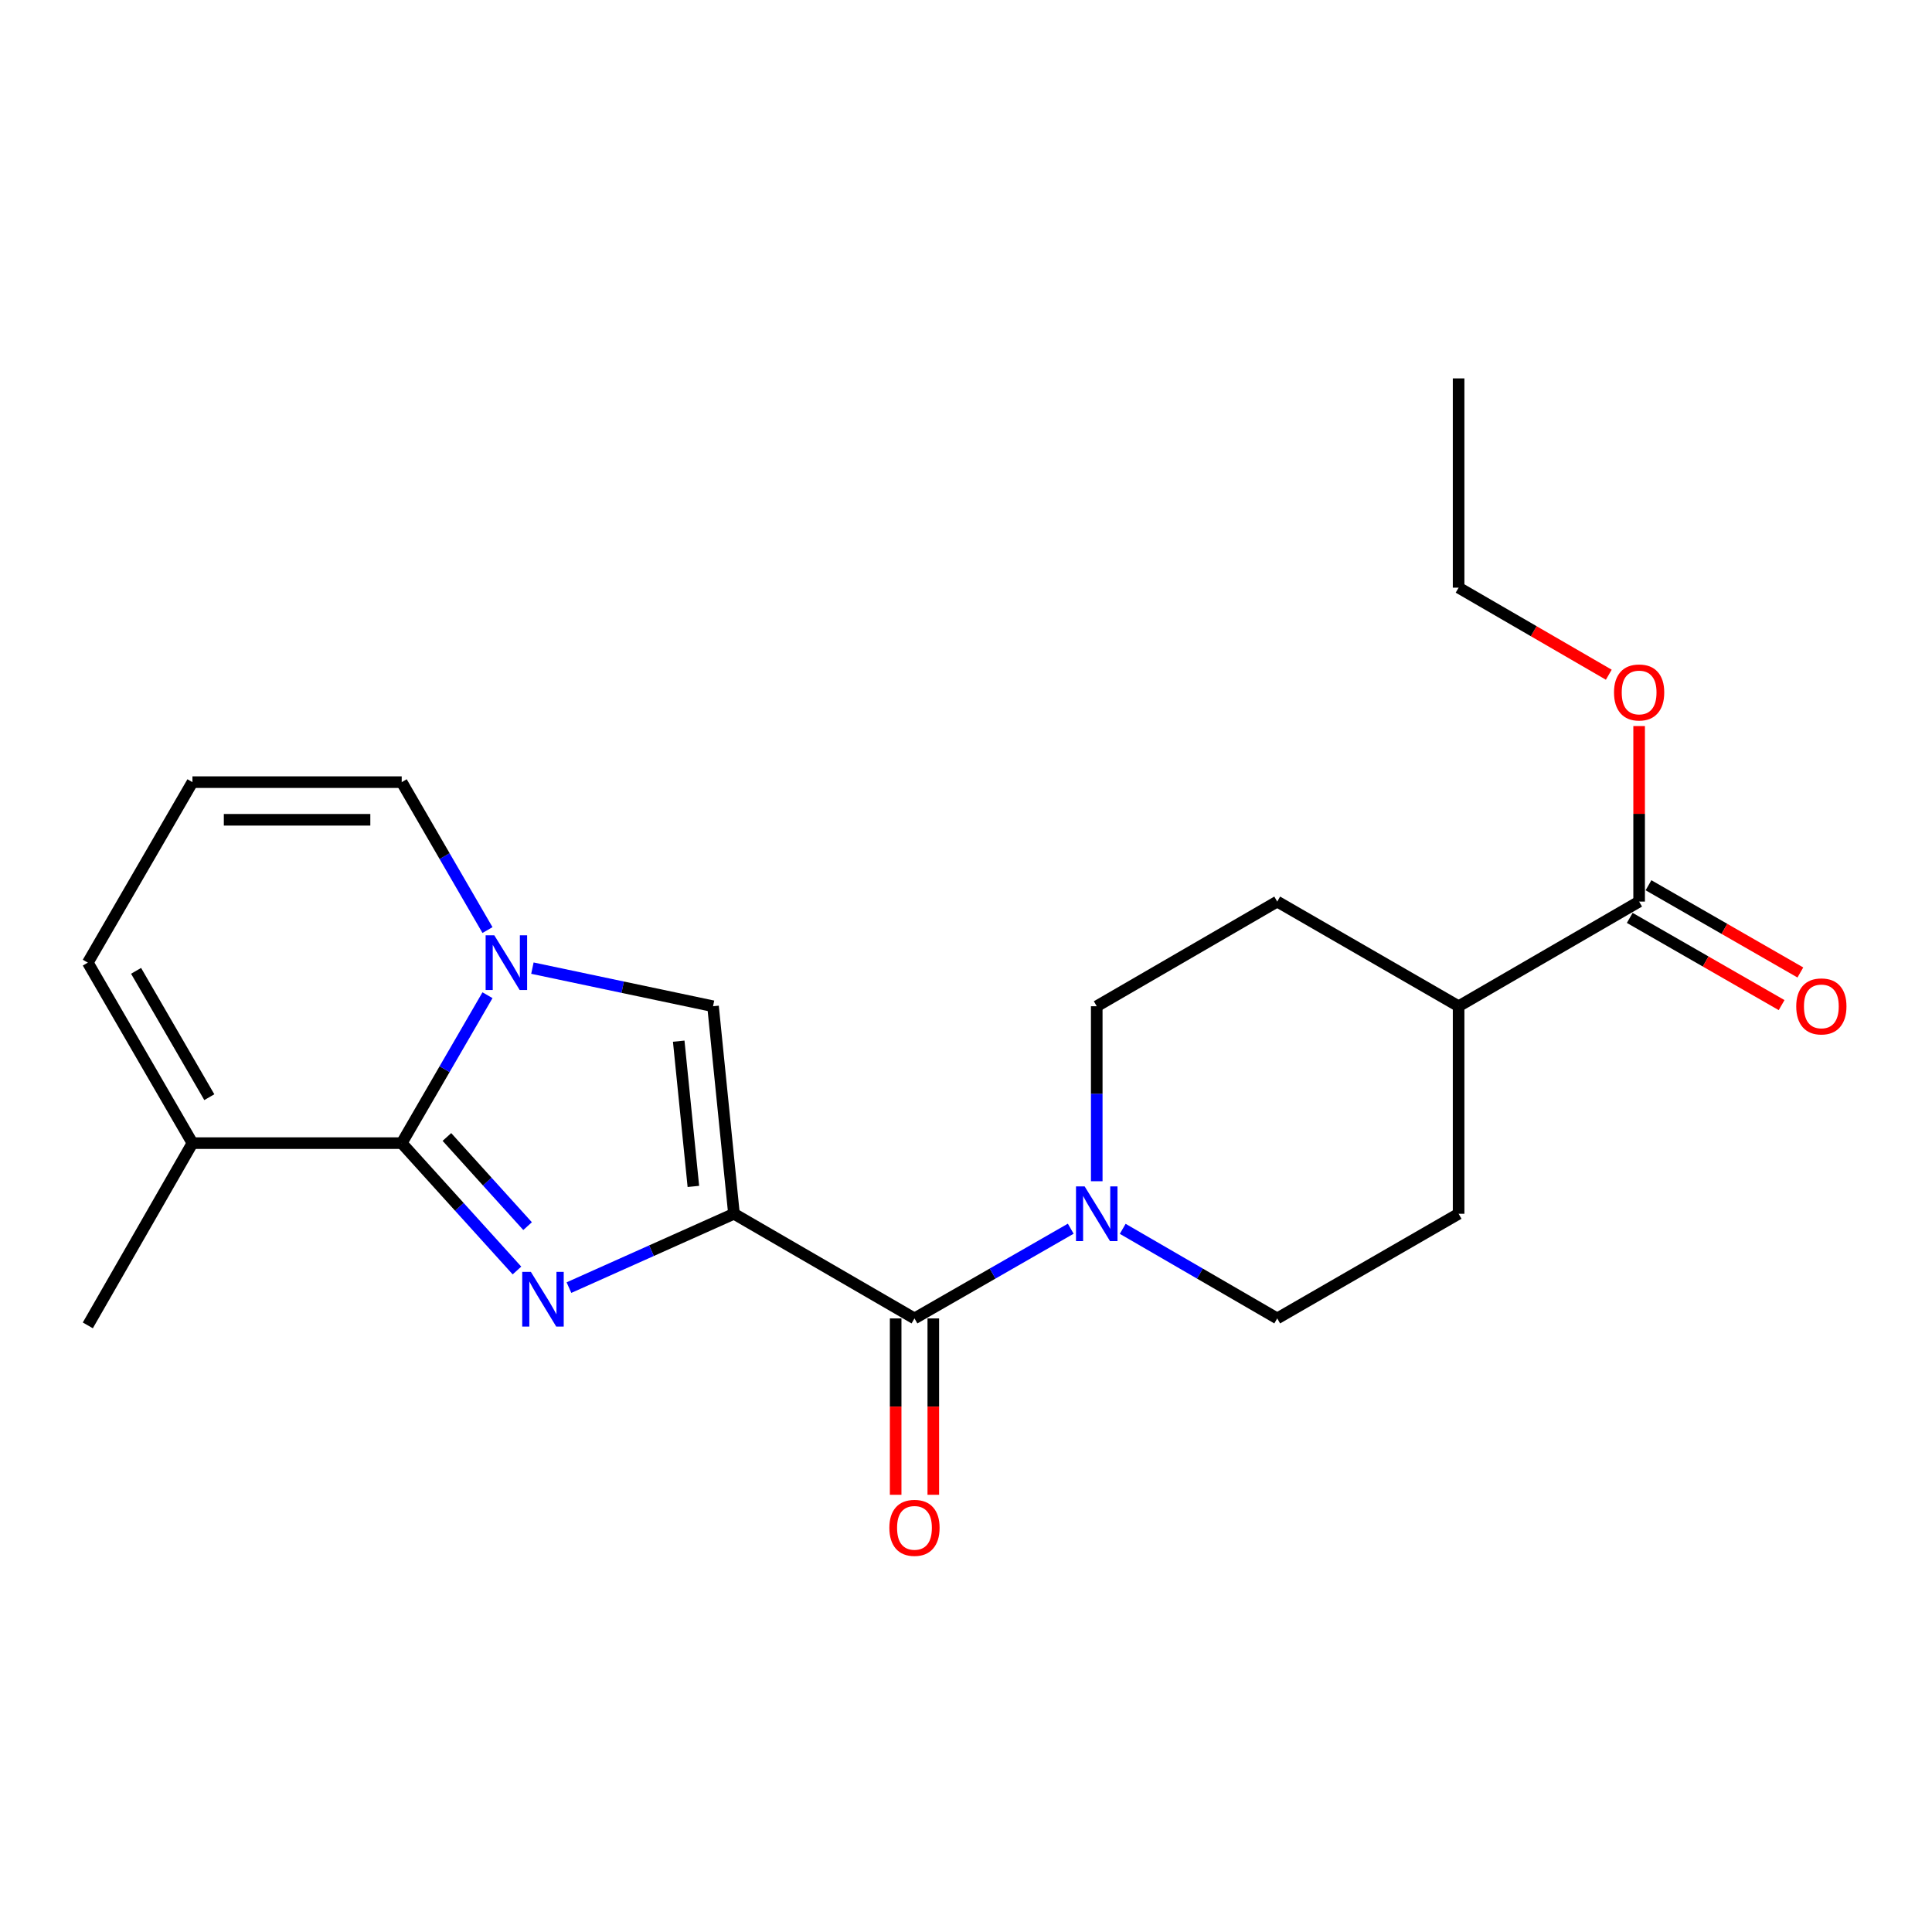 <?xml version='1.0' encoding='iso-8859-1'?>
<svg version='1.1' baseProfile='full'
              xmlns='http://www.w3.org/2000/svg'
                      xmlns:rdkit='http://www.rdkit.org/xml'
                      xmlns:xlink='http://www.w3.org/1999/xlink'
                  xml:space='preserve'
width='1000px' height='1000px' viewBox='0 0 1000 1000'>
<!-- END OF HEADER -->
<rect style='opacity:1.0;fill:#FFFFFF;stroke:none' width='1000' height='1000' x='0' y='0'> </rect>
<path class='bond-0' d='M 379.898,628.247 L 337.193,647.357' style='fill:none;fill-rule:evenodd;stroke:#000000;stroke-width:6px;stroke-linecap:butt;stroke-linejoin:miter;stroke-opacity:1' />
<path class='bond-0' d='M 337.193,647.357 L 294.489,666.467' style='fill:none;fill-rule:evenodd;stroke:#0000FF;stroke-width:6px;stroke-linecap:butt;stroke-linejoin:miter;stroke-opacity:1' />
<path class='bond-3' d='M 379.898,628.247 L 473.331,682.411' style='fill:none;fill-rule:evenodd;stroke:#000000;stroke-width:6px;stroke-linecap:butt;stroke-linejoin:miter;stroke-opacity:1' />
<path class='bond-4' d='M 379.898,628.247 L 369.063,520.829' style='fill:none;fill-rule:evenodd;stroke:#000000;stroke-width:6px;stroke-linecap:butt;stroke-linejoin:miter;stroke-opacity:1' />
<path class='bond-4' d='M 358.887,614.089 L 351.303,538.897' style='fill:none;fill-rule:evenodd;stroke:#000000;stroke-width:6px;stroke-linecap:butt;stroke-linejoin:miter;stroke-opacity:1' />
<path class='bond-1' d='M 267.577,657.606 L 237.751,624.644' style='fill:none;fill-rule:evenodd;stroke:#0000FF;stroke-width:6px;stroke-linecap:butt;stroke-linejoin:miter;stroke-opacity:1' />
<path class='bond-1' d='M 237.751,624.644 L 207.924,591.683' style='fill:none;fill-rule:evenodd;stroke:#000000;stroke-width:6px;stroke-linecap:butt;stroke-linejoin:miter;stroke-opacity:1' />
<path class='bond-1' d='M 273.076,634.644 L 252.197,611.572' style='fill:none;fill-rule:evenodd;stroke:#0000FF;stroke-width:6px;stroke-linecap:butt;stroke-linejoin:miter;stroke-opacity:1' />
<path class='bond-1' d='M 252.197,611.572 L 231.319,588.499' style='fill:none;fill-rule:evenodd;stroke:#000000;stroke-width:6px;stroke-linecap:butt;stroke-linejoin:miter;stroke-opacity:1' />
<path class='bond-6' d='M 207.924,591.683 L 99.608,591.683' style='fill:none;fill-rule:evenodd;stroke:#000000;stroke-width:6px;stroke-linecap:butt;stroke-linejoin:miter;stroke-opacity:1' />
<path class='bond-22' d='M 207.924,591.683 L 230.123,553.402' style='fill:none;fill-rule:evenodd;stroke:#000000;stroke-width:6px;stroke-linecap:butt;stroke-linejoin:miter;stroke-opacity:1' />
<path class='bond-22' d='M 230.123,553.402 L 252.322,515.12' style='fill:none;fill-rule:evenodd;stroke:#0000FF;stroke-width:6px;stroke-linecap:butt;stroke-linejoin:miter;stroke-opacity:1' />
<path class='bond-2' d='M 275.572,501.103 L 322.317,510.966' style='fill:none;fill-rule:evenodd;stroke:#0000FF;stroke-width:6px;stroke-linecap:butt;stroke-linejoin:miter;stroke-opacity:1' />
<path class='bond-2' d='M 322.317,510.966 L 369.063,520.829' style='fill:none;fill-rule:evenodd;stroke:#000000;stroke-width:6px;stroke-linecap:butt;stroke-linejoin:miter;stroke-opacity:1' />
<path class='bond-8' d='M 252.322,481.4 L 230.123,443.119' style='fill:none;fill-rule:evenodd;stroke:#0000FF;stroke-width:6px;stroke-linecap:butt;stroke-linejoin:miter;stroke-opacity:1' />
<path class='bond-8' d='M 230.123,443.119 L 207.924,404.837' style='fill:none;fill-rule:evenodd;stroke:#000000;stroke-width:6px;stroke-linecap:butt;stroke-linejoin:miter;stroke-opacity:1' />
<path class='bond-5' d='M 473.331,682.411 L 513.773,659.193' style='fill:none;fill-rule:evenodd;stroke:#000000;stroke-width:6px;stroke-linecap:butt;stroke-linejoin:miter;stroke-opacity:1' />
<path class='bond-5' d='M 513.773,659.193 L 554.214,635.974' style='fill:none;fill-rule:evenodd;stroke:#0000FF;stroke-width:6px;stroke-linecap:butt;stroke-linejoin:miter;stroke-opacity:1' />
<path class='bond-11' d='M 463.59,682.411 L 463.59,728.055' style='fill:none;fill-rule:evenodd;stroke:#000000;stroke-width:6px;stroke-linecap:butt;stroke-linejoin:miter;stroke-opacity:1' />
<path class='bond-11' d='M 463.59,728.055 L 463.59,773.7' style='fill:none;fill-rule:evenodd;stroke:#FF0000;stroke-width:6px;stroke-linecap:butt;stroke-linejoin:miter;stroke-opacity:1' />
<path class='bond-11' d='M 483.073,682.411 L 483.073,728.055' style='fill:none;fill-rule:evenodd;stroke:#000000;stroke-width:6px;stroke-linecap:butt;stroke-linejoin:miter;stroke-opacity:1' />
<path class='bond-11' d='M 483.073,728.055 L 483.073,773.7' style='fill:none;fill-rule:evenodd;stroke:#FF0000;stroke-width:6px;stroke-linecap:butt;stroke-linejoin:miter;stroke-opacity:1' />
<path class='bond-12' d='M 567.674,611.401 L 567.674,566.115' style='fill:none;fill-rule:evenodd;stroke:#0000FF;stroke-width:6px;stroke-linecap:butt;stroke-linejoin:miter;stroke-opacity:1' />
<path class='bond-12' d='M 567.674,566.115 L 567.674,520.829' style='fill:none;fill-rule:evenodd;stroke:#000000;stroke-width:6px;stroke-linecap:butt;stroke-linejoin:miter;stroke-opacity:1' />
<path class='bond-13' d='M 581.114,636.04 L 621.1,659.225' style='fill:none;fill-rule:evenodd;stroke:#0000FF;stroke-width:6px;stroke-linecap:butt;stroke-linejoin:miter;stroke-opacity:1' />
<path class='bond-13' d='M 621.1,659.225 L 661.086,682.411' style='fill:none;fill-rule:evenodd;stroke:#000000;stroke-width:6px;stroke-linecap:butt;stroke-linejoin:miter;stroke-opacity:1' />
<path class='bond-10' d='M 99.608,591.683 L 45.455,498.26' style='fill:none;fill-rule:evenodd;stroke:#000000;stroke-width:6px;stroke-linecap:butt;stroke-linejoin:miter;stroke-opacity:1' />
<path class='bond-10' d='M 108.341,567.899 L 70.434,502.503' style='fill:none;fill-rule:evenodd;stroke:#000000;stroke-width:6px;stroke-linecap:butt;stroke-linejoin:miter;stroke-opacity:1' />
<path class='bond-19' d='M 99.608,591.683 L 45.455,686.015' style='fill:none;fill-rule:evenodd;stroke:#000000;stroke-width:6px;stroke-linecap:butt;stroke-linejoin:miter;stroke-opacity:1' />
<path class='bond-7' d='M 848.408,466.654 L 754.974,520.829' style='fill:none;fill-rule:evenodd;stroke:#000000;stroke-width:6px;stroke-linecap:butt;stroke-linejoin:miter;stroke-opacity:1' />
<path class='bond-15' d='M 843.556,475.101 L 882.857,497.674' style='fill:none;fill-rule:evenodd;stroke:#000000;stroke-width:6px;stroke-linecap:butt;stroke-linejoin:miter;stroke-opacity:1' />
<path class='bond-15' d='M 882.857,497.674 L 922.158,520.247' style='fill:none;fill-rule:evenodd;stroke:#FF0000;stroke-width:6px;stroke-linecap:butt;stroke-linejoin:miter;stroke-opacity:1' />
<path class='bond-15' d='M 853.26,458.206 L 892.561,480.779' style='fill:none;fill-rule:evenodd;stroke:#000000;stroke-width:6px;stroke-linecap:butt;stroke-linejoin:miter;stroke-opacity:1' />
<path class='bond-15' d='M 892.561,480.779 L 931.862,503.352' style='fill:none;fill-rule:evenodd;stroke:#FF0000;stroke-width:6px;stroke-linecap:butt;stroke-linejoin:miter;stroke-opacity:1' />
<path class='bond-18' d='M 848.408,466.654 L 848.408,421.229' style='fill:none;fill-rule:evenodd;stroke:#000000;stroke-width:6px;stroke-linecap:butt;stroke-linejoin:miter;stroke-opacity:1' />
<path class='bond-18' d='M 848.408,421.229 L 848.408,375.805' style='fill:none;fill-rule:evenodd;stroke:#FF0000;stroke-width:6px;stroke-linecap:butt;stroke-linejoin:miter;stroke-opacity:1' />
<path class='bond-9' d='M 207.924,404.837 L 99.608,404.837' style='fill:none;fill-rule:evenodd;stroke:#000000;stroke-width:6px;stroke-linecap:butt;stroke-linejoin:miter;stroke-opacity:1' />
<path class='bond-9' d='M 191.677,424.321 L 115.855,424.321' style='fill:none;fill-rule:evenodd;stroke:#000000;stroke-width:6px;stroke-linecap:butt;stroke-linejoin:miter;stroke-opacity:1' />
<path class='bond-24' d='M 99.608,404.837 L 45.455,498.26' style='fill:none;fill-rule:evenodd;stroke:#000000;stroke-width:6px;stroke-linecap:butt;stroke-linejoin:miter;stroke-opacity:1' />
<path class='bond-17' d='M 567.674,520.829 L 661.086,466.654' style='fill:none;fill-rule:evenodd;stroke:#000000;stroke-width:6px;stroke-linecap:butt;stroke-linejoin:miter;stroke-opacity:1' />
<path class='bond-16' d='M 661.086,682.411 L 754.974,628.247' style='fill:none;fill-rule:evenodd;stroke:#000000;stroke-width:6px;stroke-linecap:butt;stroke-linejoin:miter;stroke-opacity:1' />
<path class='bond-14' d='M 754.974,520.829 L 754.974,628.247' style='fill:none;fill-rule:evenodd;stroke:#000000;stroke-width:6px;stroke-linecap:butt;stroke-linejoin:miter;stroke-opacity:1' />
<path class='bond-23' d='M 754.974,520.829 L 661.086,466.654' style='fill:none;fill-rule:evenodd;stroke:#000000;stroke-width:6px;stroke-linecap:butt;stroke-linejoin:miter;stroke-opacity:1' />
<path class='bond-20' d='M 832.708,349.236 L 793.841,326.705' style='fill:none;fill-rule:evenodd;stroke:#FF0000;stroke-width:6px;stroke-linecap:butt;stroke-linejoin:miter;stroke-opacity:1' />
<path class='bond-20' d='M 793.841,326.705 L 754.974,304.173' style='fill:none;fill-rule:evenodd;stroke:#000000;stroke-width:6px;stroke-linecap:butt;stroke-linejoin:miter;stroke-opacity:1' />
<path class='bond-21' d='M 754.974,304.173 L 754.974,195.857' style='fill:none;fill-rule:evenodd;stroke:#000000;stroke-width:6px;stroke-linecap:butt;stroke-linejoin:miter;stroke-opacity:1' />
<path  class='atom-1' d='M 274.781 658.325
L 284.061 673.325
Q 284.981 674.805, 286.461 677.485
Q 287.941 680.165, 288.021 680.325
L 288.021 658.325
L 291.781 658.325
L 291.781 686.645
L 287.901 686.645
L 277.941 670.245
Q 276.781 668.325, 275.541 666.125
Q 274.341 663.925, 273.981 663.245
L 273.981 686.645
L 270.301 686.645
L 270.301 658.325
L 274.781 658.325
' fill='#0000FF'/>
<path  class='atom-3' d='M 255.839 484.1
L 265.119 499.1
Q 266.039 500.58, 267.519 503.26
Q 268.999 505.94, 269.079 506.1
L 269.079 484.1
L 272.839 484.1
L 272.839 512.42
L 268.959 512.42
L 258.999 496.02
Q 257.839 494.1, 256.599 491.9
Q 255.399 489.7, 255.039 489.02
L 255.039 512.42
L 251.359 512.42
L 251.359 484.1
L 255.839 484.1
' fill='#0000FF'/>
<path  class='atom-6' d='M 561.414 614.087
L 570.694 629.087
Q 571.614 630.567, 573.094 633.247
Q 574.574 635.927, 574.654 636.087
L 574.654 614.087
L 578.414 614.087
L 578.414 642.407
L 574.534 642.407
L 564.574 626.007
Q 563.414 624.087, 562.174 621.887
Q 560.974 619.687, 560.614 619.007
L 560.614 642.407
L 556.934 642.407
L 556.934 614.087
L 561.414 614.087
' fill='#0000FF'/>
<path  class='atom-12' d='M 460.331 790.808
Q 460.331 784.008, 463.691 780.208
Q 467.051 776.408, 473.331 776.408
Q 479.611 776.408, 482.971 780.208
Q 486.331 784.008, 486.331 790.808
Q 486.331 797.688, 482.931 801.608
Q 479.531 805.488, 473.331 805.488
Q 467.091 805.488, 463.691 801.608
Q 460.331 797.728, 460.331 790.808
M 473.331 802.288
Q 477.651 802.288, 479.971 799.408
Q 482.331 796.488, 482.331 790.808
Q 482.331 785.248, 479.971 782.448
Q 477.651 779.608, 473.331 779.608
Q 469.011 779.608, 466.651 782.408
Q 464.331 785.208, 464.331 790.808
Q 464.331 796.528, 466.651 799.408
Q 469.011 802.288, 473.331 802.288
' fill='#FF0000'/>
<path  class='atom-16' d='M 929.729 520.909
Q 929.729 514.109, 933.089 510.309
Q 936.449 506.509, 942.729 506.509
Q 949.009 506.509, 952.369 510.309
Q 955.729 514.109, 955.729 520.909
Q 955.729 527.789, 952.329 531.709
Q 948.929 535.589, 942.729 535.589
Q 936.489 535.589, 933.089 531.709
Q 929.729 527.829, 929.729 520.909
M 942.729 532.389
Q 947.049 532.389, 949.369 529.509
Q 951.729 526.589, 951.729 520.909
Q 951.729 515.349, 949.369 512.549
Q 947.049 509.709, 942.729 509.709
Q 938.409 509.709, 936.049 512.509
Q 933.729 515.309, 933.729 520.909
Q 933.729 526.629, 936.049 529.509
Q 938.409 532.389, 942.729 532.389
' fill='#FF0000'/>
<path  class='atom-19' d='M 835.408 358.417
Q 835.408 351.617, 838.768 347.817
Q 842.128 344.017, 848.408 344.017
Q 854.688 344.017, 858.048 347.817
Q 861.408 351.617, 861.408 358.417
Q 861.408 365.297, 858.008 369.217
Q 854.608 373.097, 848.408 373.097
Q 842.168 373.097, 838.768 369.217
Q 835.408 365.337, 835.408 358.417
M 848.408 369.897
Q 852.728 369.897, 855.048 367.017
Q 857.408 364.097, 857.408 358.417
Q 857.408 352.857, 855.048 350.057
Q 852.728 347.217, 848.408 347.217
Q 844.088 347.217, 841.728 350.017
Q 839.408 352.817, 839.408 358.417
Q 839.408 364.137, 841.728 367.017
Q 844.088 369.897, 848.408 369.897
' fill='#FF0000'/>
</svg>

